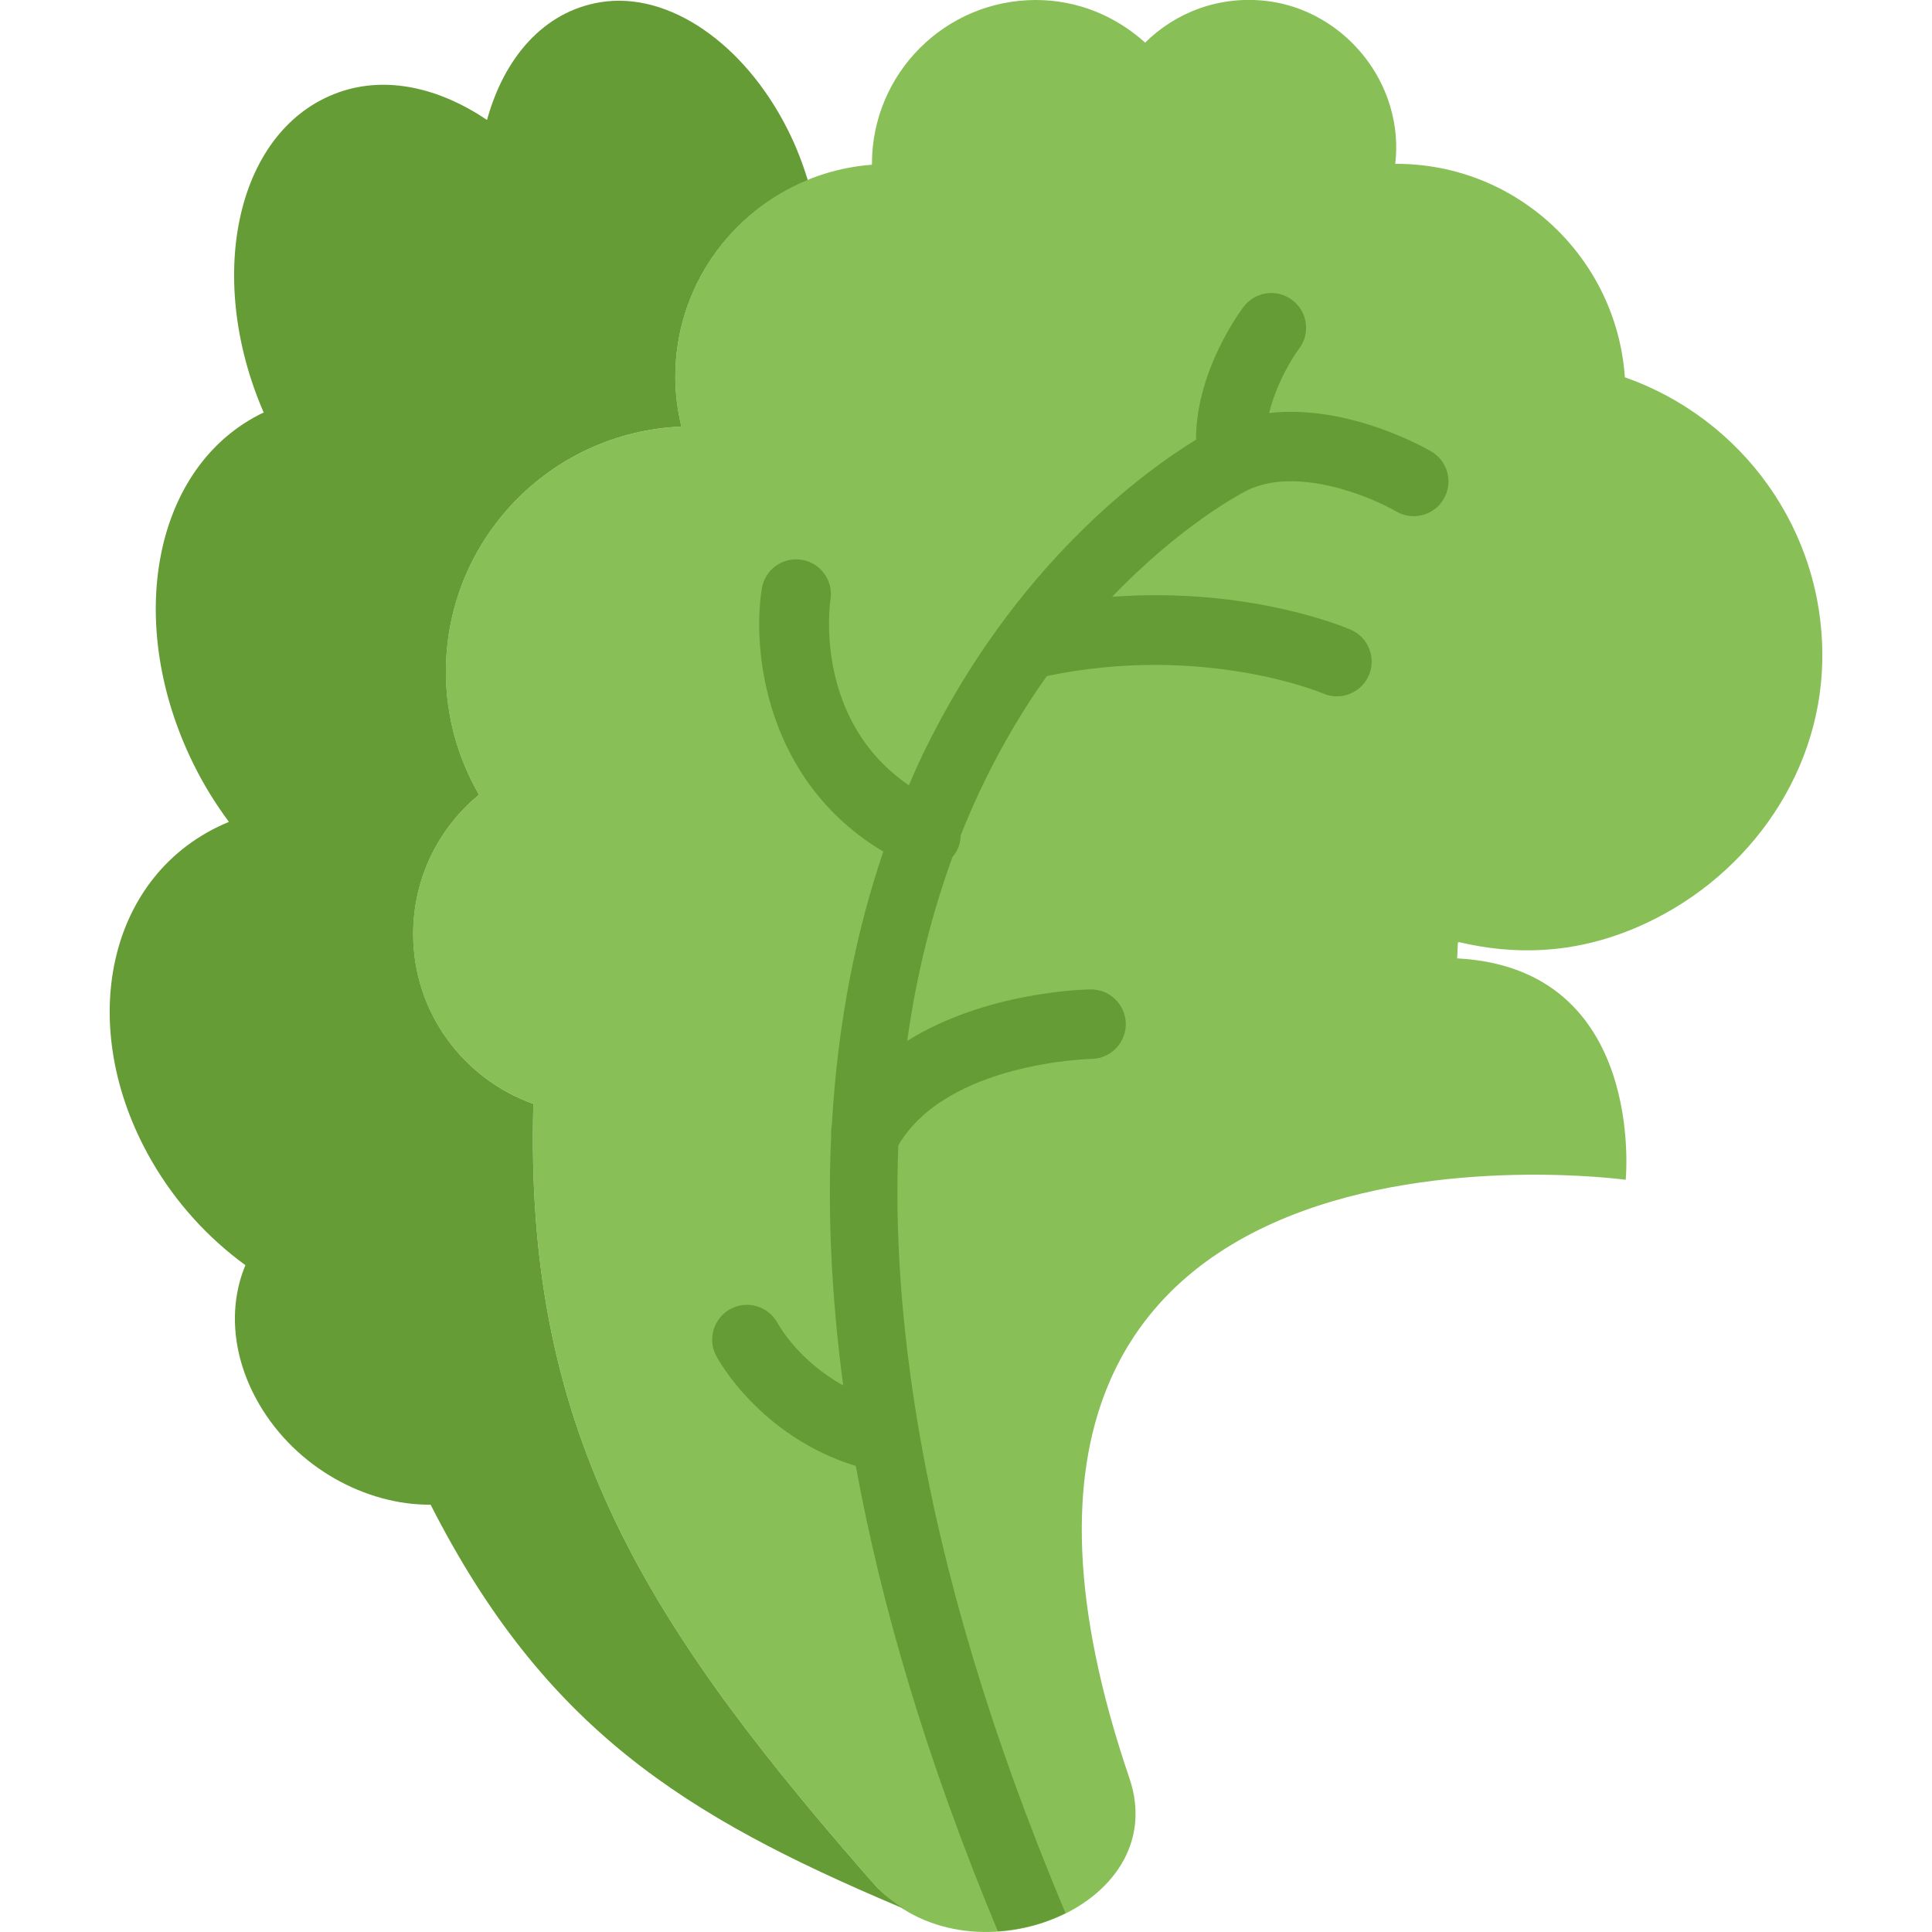 <svg width="35" height="35" viewBox="0 0 35 35" fill="none" xmlns="http://www.w3.org/2000/svg">
<g clip-path="url(#clip0)">
<path d="M26.435 17.068C27.412 17.299 28.48 17.294 29.619 16.814C31.576 15.988 32.968 14.111 33.012 11.986C33.061 9.606 31.551 7.577 29.436 6.835C29.287 4.675 27.492 2.968 25.295 2.968C25.288 2.968 25.282 2.968 25.276 2.968C25.315 2.642 25.293 2.296 25.187 1.935C24.89 0.921 23.999 0.143 22.949 0.018C22.089 -0.084 21.299 0.224 20.745 0.772C20.22 0.297 19.53 2.15093e-05 18.765 2.15093e-05C17.125 2.15093e-05 15.796 1.329 15.796 2.968C15.796 2.974 15.797 2.979 15.797 2.984C13.805 3.135 12.234 4.796 12.234 6.828C12.234 7.138 12.274 7.439 12.343 7.728C9.971 7.827 8.077 9.775 8.077 12.171C8.077 12.982 8.298 13.741 8.678 14.396C7.949 14.995 7.484 15.904 7.484 16.92C7.484 18.342 8.394 19.548 9.663 19.996C9.499 25.802 11.57 29.227 15.578 33.84C15.65 33.923 15.722 34.006 15.795 34.089C15.811 34.106 15.827 34.124 15.843 34.142C17.509 36.012 21.268 34.579 20.459 32.209C16.142 19.542 29.451 21.373 29.451 21.373C29.451 21.373 29.831 17.542 26.398 17.362C26.402 17.267 26.407 17.17 26.411 17.075C26.42 17.073 26.427 17.07 26.435 17.068Z" fill="#88C057"/>
<path d="M15.843 34.142C15.828 34.124 15.812 34.107 15.796 34.089C15.723 34.006 15.65 33.924 15.579 33.841C11.57 29.227 9.499 25.802 9.663 19.997C8.395 19.548 7.485 18.342 7.485 16.921C7.485 15.903 7.949 14.996 8.678 14.397C8.299 13.741 8.078 12.983 8.078 12.171C8.078 9.775 9.972 7.826 12.344 7.728C12.275 7.439 12.234 7.138 12.234 6.828C12.234 5.214 13.227 3.837 14.633 3.262C14.54 2.956 14.422 2.648 14.266 2.34C13.49 0.803 12.125 -0.163 10.878 0.04C9.851 0.207 9.132 1.045 8.823 2.173C7.961 1.593 7.005 1.367 6.142 1.671C4.291 2.323 3.707 4.985 4.767 7.45C4.77 7.458 4.774 7.464 4.777 7.472C2.771 8.43 2.237 11.28 3.51 13.851C3.695 14.226 3.911 14.571 4.147 14.889C1.931 15.805 1.345 18.588 2.741 21.02C3.187 21.797 3.783 22.437 4.446 22.92C4.132 23.67 4.2 24.593 4.699 25.444C5.368 26.588 6.625 27.267 7.801 27.259C9.869 31.32 12.406 32.895 16.248 34.525C16.288 34.542 16.328 34.559 16.369 34.575C16.18 34.456 16 34.318 15.843 34.142Z" fill="#659C35"/>
<path d="M17.349 15.38C17.386 15.3 17.403 15.215 17.404 15.132C17.856 13.996 18.399 13.042 18.965 12.247C21.789 11.66 23.92 12.542 23.967 12.562C24.049 12.599 24.135 12.615 24.218 12.615C24.461 12.615 24.692 12.474 24.796 12.239C24.936 11.92 24.79 11.548 24.472 11.409C24.385 11.371 22.647 10.629 20.148 10.811C21.369 9.538 22.44 8.96 22.6 8.88C23.515 8.441 24.852 9.008 25.291 9.264C25.392 9.323 25.501 9.351 25.61 9.351C25.826 9.351 26.036 9.24 26.153 9.041C26.329 8.741 26.231 8.356 25.93 8.179C25.858 8.136 24.442 7.318 22.992 7.482C23.116 6.971 23.391 6.506 23.532 6.32C23.743 6.044 23.69 5.649 23.413 5.438C23.138 5.227 22.742 5.279 22.531 5.556C22.491 5.607 21.665 6.703 21.667 7.965C20.75 8.526 18.383 10.227 16.726 13.646C16.637 13.83 16.55 14.027 16.465 14.226C14.747 13.051 15.029 10.961 15.045 10.86C15.099 10.517 14.865 10.195 14.522 10.141C14.179 10.086 13.855 10.32 13.801 10.664C13.618 11.807 13.88 14.162 16.002 15.428C15.533 16.806 15.178 18.451 15.069 20.393C15.056 20.454 15.053 20.513 15.058 20.573C14.993 21.935 15.056 23.444 15.275 25.098C14.476 24.658 14.111 24.015 14.088 23.971C13.923 23.666 13.544 23.549 13.238 23.711C12.931 23.873 12.812 24.254 12.974 24.562C13.008 24.625 13.762 26.019 15.504 26.558C15.959 29.049 16.768 31.847 18.077 34.987C18.508 34.959 18.928 34.845 19.3 34.659C19.298 34.654 19.299 34.649 19.297 34.643C17.923 31.375 17.094 28.496 16.653 25.952C16.651 25.937 16.649 25.922 16.646 25.908C16.319 23.999 16.212 22.284 16.274 20.748C17.156 19.244 19.748 19.184 19.774 19.183C20.122 19.178 20.399 18.892 20.395 18.545C20.389 18.2 20.109 17.924 19.765 17.924C19.763 17.924 19.76 17.924 19.758 17.924C19.655 17.925 17.859 17.964 16.435 18.857C16.608 17.61 16.898 16.505 17.256 15.524C17.293 15.48 17.325 15.433 17.349 15.38Z" fill="#659C35"/>
</g>
<defs>
<clipPath id="clip0">
<rect width="35" height="35" fill="white"/>
</clipPath>
</defs>
</svg>
